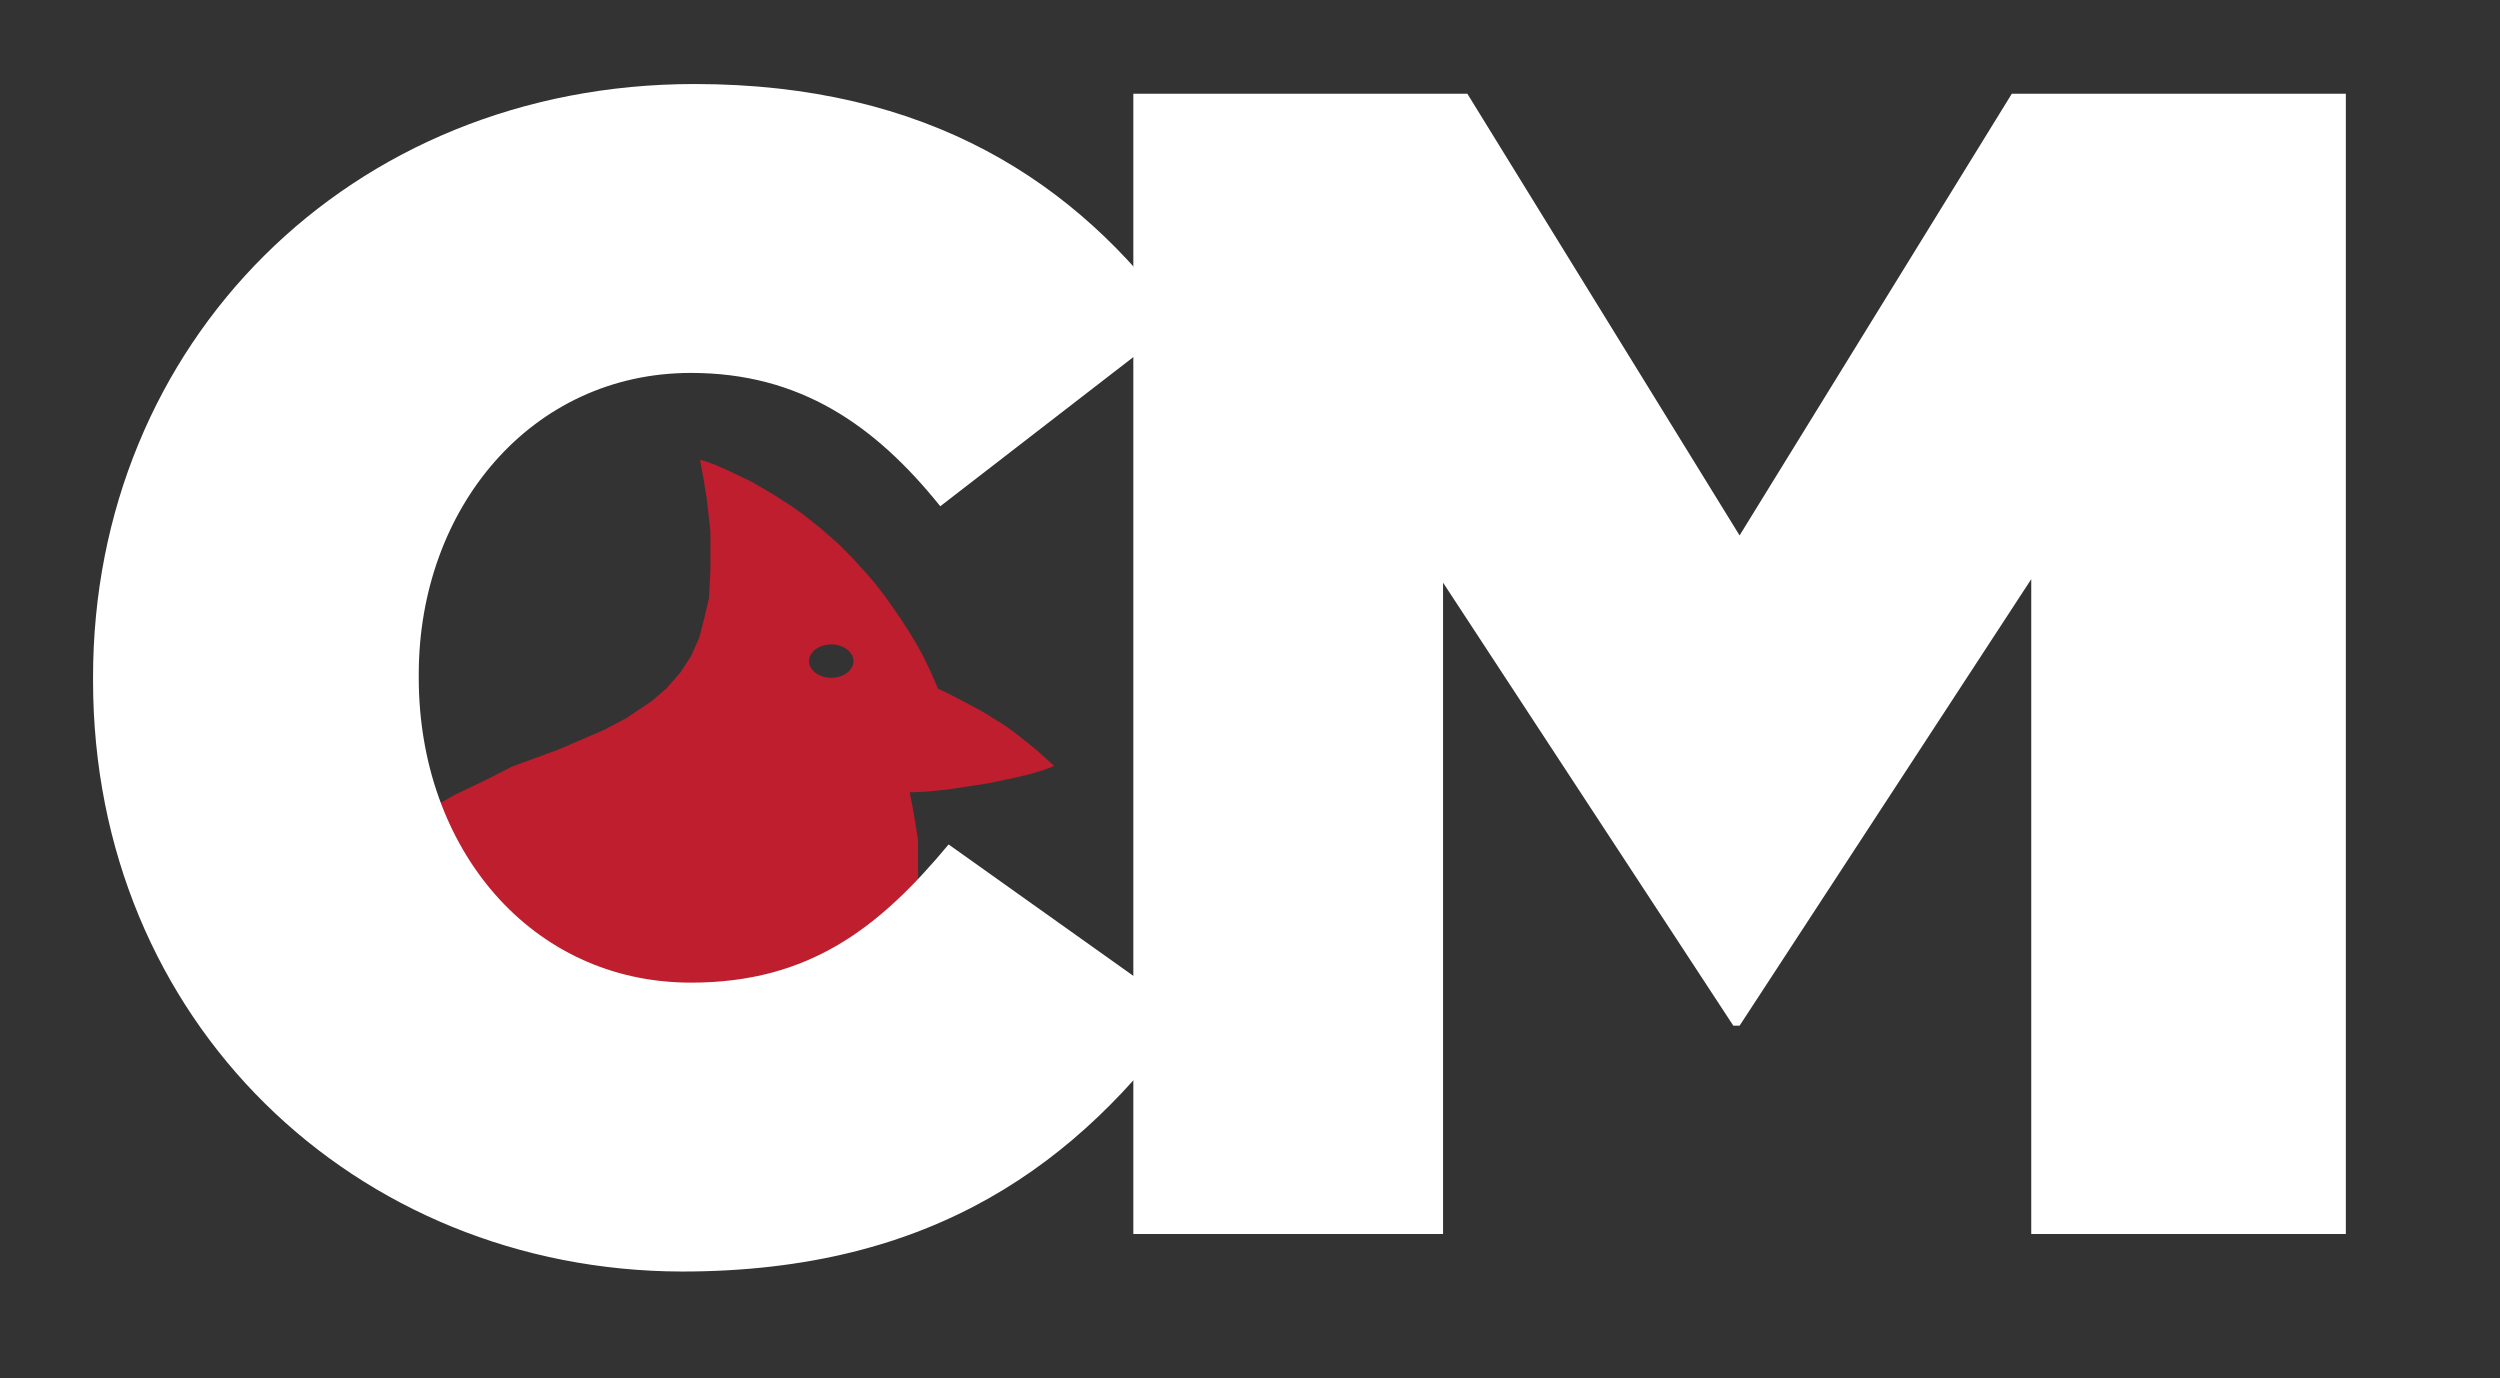 <?xml version="1.0" encoding="utf-8"?>
<!-- Generator: Adobe Illustrator 27.4.0, SVG Export Plug-In . SVG Version: 6.00 Build 0)  -->
<svg version="1.1" id="Layer_1" xmlns="http://www.w3.org/2000/svg" xmlns:xlink="http://www.w3.org/1999/xlink" x="0px" y="0px"
	 viewBox="0 0 360 198.5" style="enable-background:new 0 0 360 198.5;" xml:space="preserve">
<rect x="0" y="0" width="360" height="198.5" fill="#333333" stroke="none"/>
<style type="text/css">
	.st0{fill-rule:evenodd;clip-rule:evenodd;fill:#BE1E2D;}
	.st1{fill:#FFFFFF;}
</style>
<g>
	<path class="st0" d="M150.6,109.2l-1.7-1.5l-2.4-1.9l-1.6-1.2l-3.2-2l-2.2-1.2l-1.9-1l-1.4-0.7l-1.1-0.5l-0.4-0.9l-0.7-1.6
		l-1.1-2.3l-1-1.8l-1.1-1.8l-1.1-1.7l-0.9-1.3l-1.4-2l-1.4-1.8l-1.2-1.4l-2.1-2.3l-2.1-2.1l-2.4-2.1l-2.5-2l-1.7-1.2l-2.8-1.8
		l-3.1-1.8l-1.9-0.9l-1.9-0.9l-1.4-0.6l-1.4-0.5l-0.7-0.2l0.5,2.7l0.5,3.1l0.5,4.6v5.4l-0.2,4.1l-0.6,2.6l-0.8,3.1l-1.2,2.7L98,96.8
		l-2,2.3l-2.2,1.9l-3.6,2.4l-3.2,1.7l-6.5,2.8l-6.8,2.5l-3.5,1.8l-4.8,2.3l-3.7,2.1l-3.3,2.1l-2.6,1.9l-1.5,1.2v29.6H123l1.9-2.6
		l1.8-3l1.3-2.6l1.4-3.5l0.8-2.2l0.7-2.4l0.6-2.6l0.5-3.5l0.2-2.8l0-2.8V121l-0.6-3.8l-0.6-3.1l2.3-0.1l3.1-0.3l5.9-0.9l3.8-0.8
		l2.5-0.6l1.9-0.6l1.3-0.5L150.6,109.2L150.6,109.2z M119.7,97.6c-1.8,0-3.2-1.1-3.2-2.4s1.4-2.4,3.2-2.4s3.2,1.1,3.2,2.4
		S121.5,97.6,119.7,97.6z"/>
	<path class="st1" d="M163.2,13.5h48.1l39.2,63.6l39.2-63.6h48.1v164.2h-45.3V83.4l-42,64.3h-0.9l-41.8-63.8v93.8h-44.6L163.2,13.5
		L163.2,13.5z"/>
	<path class="st1" d="M13.4,98v-0.5c0-47.9,36.8-85.4,86.6-85.4c33.6,0,55.1,14.1,69.7,34.3l-34.3,26.5
		c-9.4-11.7-20.2-19.2-35.9-19.2c-23,0-39.2,19.5-39.2,43.4v0.5c0,24.6,16.2,43.9,39.2,43.9c17.1,0,27.2-8,37.1-19.9l34.3,24.4
		c-15.5,21.4-36.4,37.1-72.7,37.1C51.2,183,13.4,147.1,13.4,98z"/>
</g>
</svg>
